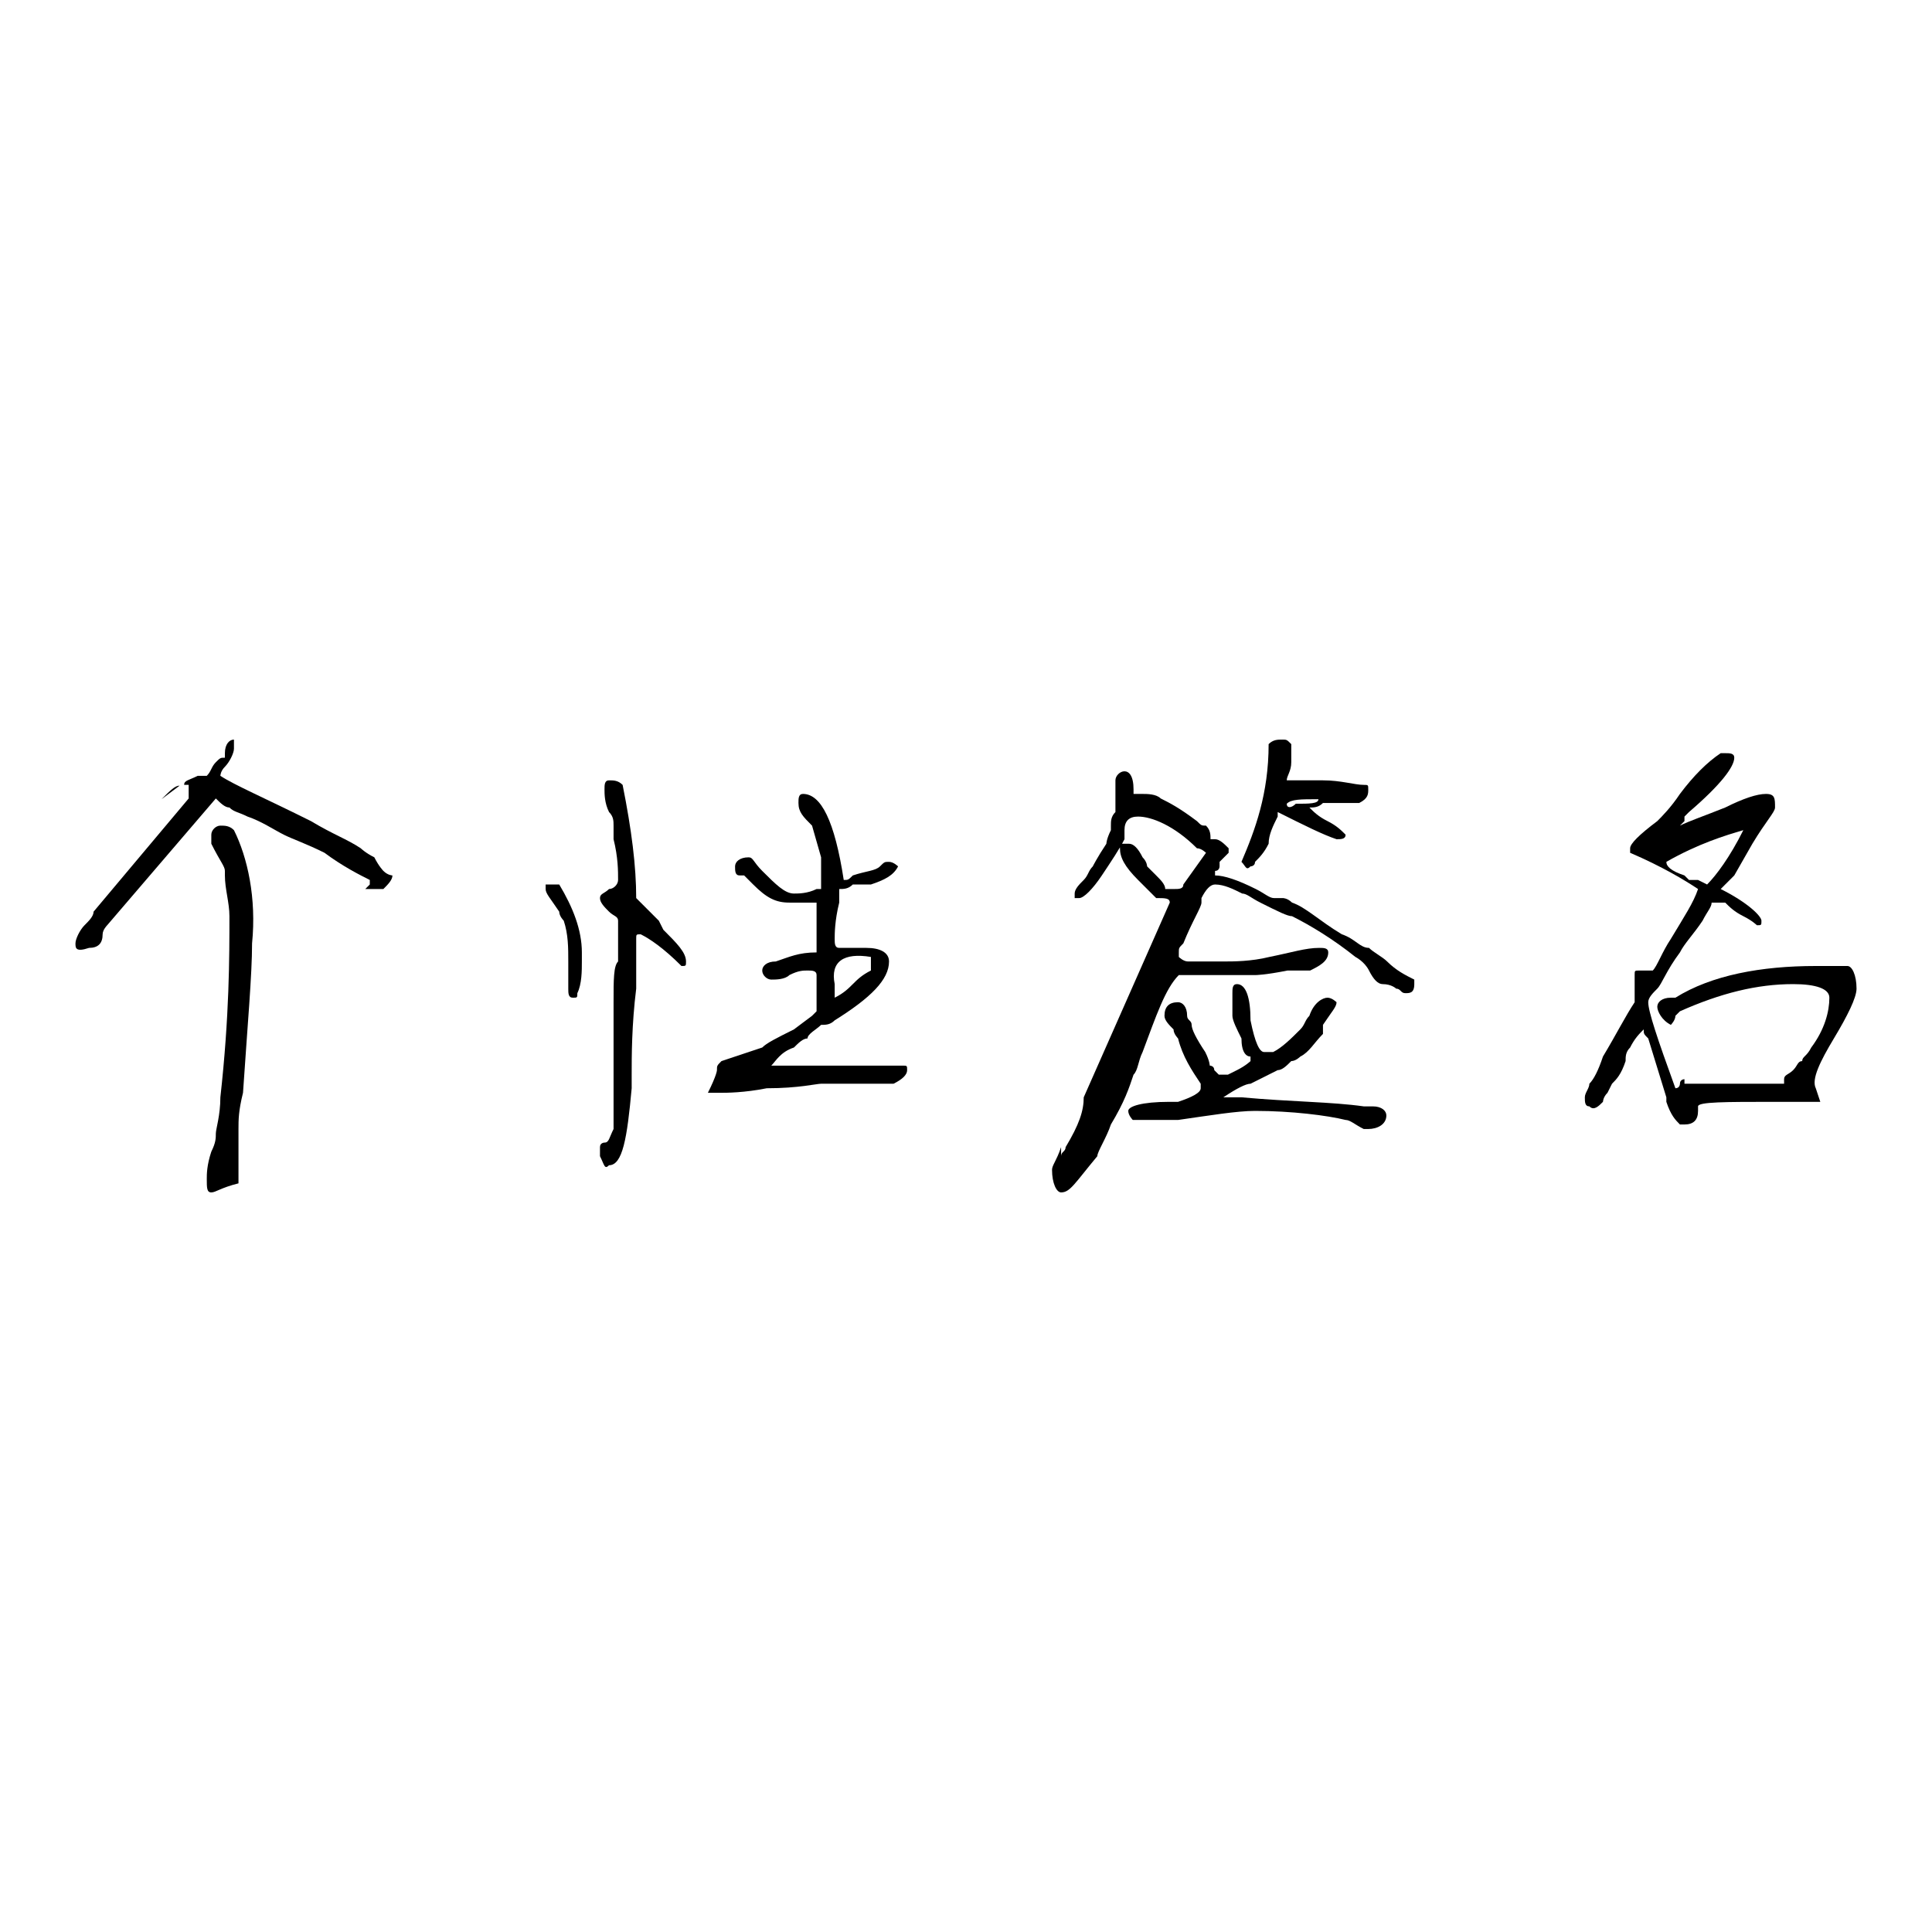 <?xml version="1.0" encoding="utf-8"?>
<!-- Svg Vector Icons : http://www.onlinewebfonts.com/icon -->
<!DOCTYPE svg PUBLIC "-//W3C//DTD SVG 1.1//EN" "http://www.w3.org/Graphics/SVG/1.1/DTD/svg11.dtd">
<svg version="1.1" xmlns="http://www.w3.org/2000/svg" xmlns:xlink="http://www.w3.org/1999/xlink" x="0px" y="0px" viewBox="0 0 256 256" enable-background="new 0 0 256 256" xml:space="preserve">
<g><g><path fill="#000000" d="M10,125c0-0.6,0.6-1.8,1.2-2.4c0.6-0.6,1.2-1.2,1.2-1.8l12.6-15v-1.8l0,0c0,0,0,0-0.6,0l0,0c0-0.6,0.6-0.6,1.8-1.2c0.6,0,1.2,0,1.2,0c0.6-0.6,0.6-1.2,1.2-1.8c0.6-0.6,0.6-0.6,1.2-0.6v-0.6c0-1.2,0.6-1.8,1.2-1.8l0,0v0.6c0,0.6,0,0.6,0,0.6c0,0.6-0.6,1.8-1.2,2.4c-0.6,0.6-0.6,1.2-0.6,1.2l0,0c1.8,1.2,6,3,12,6c3,1.8,4.8,2.4,6.6,3.6c0,0,0.6,0.6,1.8,1.2c0.6,1.2,1.2,1.8,1.2,1.8C51.4,116,52,116,52,116c0,0.6-0.6,1.2-1.2,1.8l0,0c0,0-0.6,0-1.2,0c-0.6,0-1.2,0-1.2,0l0,0c0.6-0.6,0.6-0.6,0.6-0.6c0-0.6,0-0.6,0-0.6c-1.2-0.6-3.6-1.8-6-3.6c-2.4-1.2-4.2-1.8-5.4-2.4c-1.2-0.6-3-1.8-4.8-2.4c-1.2-0.6-1.8-0.6-2.4-1.2c-0.6,0-1.2-0.6-1.8-1.2l0,0l0,0l-14.4,16.8c0,0-0.6,0.6-0.6,1.2c0,1.2-0.6,1.8-1.8,1.8C10,126.2,10,125.6,10,125z M21.4,105.9L21.4,105.9c1.2-1.2,1.8-1.8,2.4-1.8L21.4,105.9L21.4,105.9C21.4,106.5,21.4,105.9,21.4,105.9z M27.4,156.2c0-0.6,0-1.8,0.6-3.6c0.6-1.2,0.6-1.8,0.6-2.4c0-0.6,0.6-2.4,0.6-4.8c1.2-10.8,1.2-18.6,1.2-24c0-1.8-0.6-3.6-0.6-5.4c0-0.6,0-0.6,0-0.6c0-0.6-0.6-1.2-1.8-3.6v-0.6v-0.6c0-0.6,0.6-1.2,1.2-1.2s1.2,0,1.8,0.6c1.8,3.6,3,9,2.4,15c0,4.2-0.6,10.8-1.2,19.8c-0.6,2.4-0.6,3.6-0.6,4.8v2.4c0,1.2,0,2.4,0,2.4v0.6c0,0.6,0,0.6,0,1.8c-2.4,0.6-3,1.2-3.6,1.2S27.4,157.4,27.4,156.2z"/><path fill="#000000" d="M75.3,131c0,0,0-0.6,0-1.2v-0.6c0-0.6,0-1.2,0-1.8c0-1.8,0-3.6-0.6-5.4c0,0-0.6-0.6-0.6-1.2c-1.2-1.8-1.8-2.4-1.8-3c0-0.6,0-0.6,0-0.6h1.8l0,0c1.8,3,3,6,3,9c0,0,0,0.6,0,1.2c0,1.2,0,3-0.6,4.2c0,0.6,0,0.6-0.6,0.6C75.3,132.2,75.3,131.6,75.3,131z M79.5,153.2c0-0.6,0-1.2,0-1.2c0-0.6,0.6-0.6,0.6-0.6c0.6,0,0.6-0.6,1.2-1.8c0-0.6,0-1.8,0-3.6c0-2.4,0-4.2,0-4.8v-0.6c0,0,0-1.2,0-2.4c0-1.8,0-3,0-3.6s0-1.2,0-1.8c0-3,0-4.8,0.6-5.4V122c0-0.6-0.6-0.6-1.2-1.2c-0.6-0.6-1.2-1.2-1.2-1.8s0.6-0.6,1.2-1.2c0.6,0,1.2-0.6,1.2-1.2c0-1.2,0-3-0.6-5.4c0-0.6,0-1.8,0-1.8c0-0.6,0-1.2-0.6-1.8c-0.6-1.2-0.6-2.4-0.6-3s0-1.2,0.6-1.2c0.6,0,1.2,0,1.8,0.6c1.2,6,1.8,10.8,1.8,15c1.2,1.2,1.8,1.8,3,3l0.6,1.2c1.8,1.8,3,3,3,4.2c0,0.6,0,0.6-0.6,0.6l0,0c-2.4-2.4-4.2-3.6-5.4-4.2l0,0c-0.6,0-0.6,0-0.6,0.6c0,1.2,0,3.6,0,6.6c-0.6,4.8-0.6,9-0.6,11.4c0,0,0,0.6,0,1.8c-0.6,6.6-1.2,10.2-3,10.2C80.1,155,80.1,154.4,79.5,153.2z M95,141.8c0-0.6,0-0.6,0.6-1.2c1.8-0.6,3.6-1.2,5.4-1.8c0.6-0.6,1.8-1.2,4.2-2.4l2.4-1.8l0.6-0.6c0-1.2,0-1.8,0-2.4c0-0.6,0-0.6,0-1.2c0-0.6,0-1.2,0-1.2c0-0.6-0.6-0.6-1.2-0.6c-0.6,0-1.2,0-2.4,0.6c-0.6,0.6-1.8,0.6-2.4,0.6c-0.6,0-1.2-0.6-1.2-1.2c0-0.6,0.6-1.2,1.8-1.2c1.8-0.6,3-1.2,5.4-1.2l0,0c0-1.8,0-3.6,0-4.2s0-1.2,0-1.2c0-0.6,0-0.6,0-1.2l0,0c-0.6,0-1.2,0-1.8,0c-0.6,0-1.8,0-1.8,0c-1.8,0-3-0.6-4.8-2.4c-0.6-0.6-1.2-1.2-1.2-1.2H98c-0.6,0-0.6-0.6-0.6-1.2s0.6-1.2,1.8-1.2c0.6,0,0.6,0.6,1.8,1.8c1.8,1.8,3,3,4.2,3c0.6,0,1.8,0,3-0.6c0.6,0,0.6,0,0.6,0c0-0.6,0-0.6,0-1.2c0-0.6,0-0.6,0-1.2s0-1.2,0-1.8l-1.2-4.2c-1.2-1.2-1.8-1.8-1.8-3c0-0.6,0-1.2,0.6-1.2c2.4,0,4.2,3.6,5.4,11.4l0,0c0.6,0,0.6,0,1.2-0.6c1.8-0.6,3-0.6,3.6-1.2c0.6-0.6,0.6-0.6,1.2-0.6c0.6,0,1.2,0.6,1.2,0.6l0,0c-0.6,1.2-1.8,1.8-3.6,2.4c-0.6,0-0.6,0-1.2,0c-0.6,0-0.6,0-1.2,0c-0.6,0.6-1.2,0.6-1.8,0.6c0,0.6,0,1.2,0,1.8c-0.6,2.4-0.6,4.2-0.6,4.8s0,1.2,0.6,1.2s1.2,0,1.8,0c0.6,0,1.2,0,1.8,0c1.8,0,3,0.6,3,1.8c0,2.4-2.4,4.8-7.2,7.8c-0.6,0.6-1.2,0.6-1.8,0.6c-0.6,0.6-1.8,1.2-1.8,1.8c-0.6,0-1.2,0.6-1.8,1.2c-1.8,0.6-2.4,1.8-3,2.4c0.6,0,1.8,0,1.8,0c1.2,0,3.6,0,6,0c3,0,4.8,0,6,0c1.2,0,2.4,0,3.6,0c0.6,0,0.6,0,0.6,0.6c0,0.6-0.6,1.2-1.8,1.8c-0.6,0-1.8,0-3,0c-1.2,0-2.4,0-3.6,0s-2.4,0-3,0s-3,0.6-7.2,0.6c-3,0.6-5.4,0.6-6,0.6h-1.8C95,142.4,95,141.8,95,141.8z M115.4,126.8c-3.6-0.6-5.4,0.6-4.8,3.6c0,0.6,0,1.2,0,1.8c1.2-0.6,1.8-1.2,2.4-1.8c0.6-0.6,1.2-1.2,2.4-1.8L115.4,126.8L115.4,126.8z"/><path fill="#000000" d="M139.4,155c0-0.6,0.6-1.2,1.2-3v-0.6l0,0c0,0,0,0,0,0.6s0,0.6,0,1.2c0-0.6,0.6-0.6,0.6-1.2c1.8-3,2.4-4.8,2.4-6.6l11.4-25.8c0-0.6-0.6-0.6-1.8-0.6l-0.6-0.6c-1.2-1.2-1.8-1.8-1.8-1.8c-1.8-1.8-2.4-3-2.4-4.2c0-0.6,0-0.6,0-0.6s0.6,0,1.2,0c0.6,0,1.2,0.6,1.8,1.8c0.6,0.6,0.6,1.2,0.6,1.2s0.6,0.6,1.2,1.2s1.2,1.2,1.2,1.8c0,0,0.6,0,1.2,0c0.6,0,1.2,0,1.2-0.6l3-4.2l0,0c0,0-0.6-0.6-1.2-0.6c-3-3-6-4.2-7.8-4.2c-1.2,0-1.8,0.6-1.8,1.8c0,0.6,0,0.6,0,1.2c-0.6,1.2-1.8,3-3,4.8c-1.2,1.8-2.4,3-3,3l0,0h-0.6v-0.6c0-0.6,0.6-1.2,1.2-1.8c0.6-0.6,0.6-1.2,1.2-1.8c0,0,0.6-1.2,1.8-3c0,0,0-0.6,0.6-1.8c0-0.6,0-0.6,0-0.6c0-0.6,0-1.2,0.6-1.8c0-0.6,0-0.6,0-1.2c0-0.6,0-0.6,0-1.8c0-0.6,0-1.2,0-1.2c0-0.6,0.6-1.2,1.2-1.2c0.6,0,1.2,0.6,1.2,2.4c0,0.6,0,0.6,0,0.6l0,0c0,0,0.6,0,1.2,0l0,0c0.6,0,1.8,0,2.4,0.6l0,0c1.2,0.6,2.4,1.2,4.8,3c0.6,0.6,0.6,0.6,1.2,0.6c0.6,0.6,0.6,1.2,0.6,1.8c0,0,0,0,0.6,0c0.6,0,1.2,0.6,1.8,1.2v0.6c0,0-0.6,0.6-1.2,1.2l0,0v0.6c0,0,0,0.6-0.6,0.6v0.6l0,0c1.2,0,3,0.6,5.4,1.8c1.2,0.6,1.8,1.2,2.4,1.2c0,0,0,0,0.6,0h0.6c0,0,0.6,0,1.2,0.6c1.8,0.6,3.6,2.4,6.6,4.2c1.8,0.6,2.4,1.8,3.6,1.8c0.6,0.6,1.8,1.2,2.4,1.8c1.2,1.2,2.4,1.8,3.6,2.4v0.6c0,1.2-0.6,1.2-1.2,1.2c-0.6,0-0.6-0.6-1.2-0.6c0,0-0.6-0.6-1.8-0.6c-0.6,0-1.2-0.6-1.8-1.8c-0.6-1.2-1.8-1.8-1.8-1.8c-3-2.4-6-4.2-8.4-5.4c-0.6,0-1.8-0.6-4.2-1.8c-1.2-0.6-1.8-1.2-2.4-1.2c-1.2-0.6-2.4-1.2-3.6-1.2c-0.6,0-1.2,0.6-1.8,1.8v0.6c0,0.6-1.2,2.4-2.4,5.4c-0.6,0.6-0.6,0.6-0.6,1.2v0.6l0,0c0,0,0.6,0.6,1.2,0.6h0.6h3.6h0.6c1.2,0,3.6,0,6-0.6c3-0.6,4.8-1.2,6.6-1.2c0.6,0,1.2,0,1.2,0.6c0,1.2-1.2,1.8-2.4,2.4H173c-0.6,0-0.6,0-0.6,0c-0.6,0-1.2,0-1.8,0c-3,0.6-4.2,0.6-4.2,0.6h-0.6c-1.2,0-2.4,0-3.6,0c-0.6,0-1.8,0-3,0c-1.2,0-2.4,0-3,0l0,0c-1.8,1.8-3,5.4-4.8,10.2c-0.6,1.2-0.6,2.4-1.2,3c-0.6,1.8-1.2,3.6-3,6.6c-0.6,1.8-1.8,3.6-1.8,4.2c-3,3.6-3.6,4.8-4.8,4.8C140,158,139.4,156.8,139.4,155z M166.3,147.2c-2.4,0-6,0.6-10.2,1.2c0.6,0,0,0-0.6,0h-0.6h-0.6h-3.6l0,0h-0.6c0,0-0.6-0.6-0.6-1.2c0-0.6,1.8-1.2,5.4-1.2h0.6h0.6c1.8-0.6,3-1.2,3-1.8c0-0.6,0-0.6,0-0.6c-1.2-1.8-2.4-3.6-3-6c0,0-0.6-0.6-0.6-1.2c-0.6-0.6-1.2-1.2-1.2-1.8c0-1.2,0.6-1.8,1.8-1.8c0.6,0,1.2,0.6,1.2,1.8c0,0.6,0.6,0.6,0.6,1.2c0,0.6,0.6,1.8,1.8,3.6c0.6,1.2,0.6,1.8,0.6,1.8l0,0c0,0,0.6,0,0.6,0.6c0.6,0.6,0.6,0.6,0.6,0.6l0,0c0,0,0.6,0,1.2,0l1.2-0.6c1.2-0.6,1.8-1.2,1.8-1.2s0,0,0-0.6l0,0c-0.6,0-1.2-0.6-1.2-2.4c-0.6-1.2-1.2-2.4-1.2-3v-3c0-0.6,0-1.2,0.6-1.2c1.2,0,1.8,1.8,1.8,4.8c0.6,3,1.2,4.2,1.8,4.2h0.6h0.6c1.2-0.6,2.4-1.8,3.6-3c0.6-0.6,0.6-1.2,1.2-1.8c0.6-1.8,1.8-2.4,2.4-2.4c0.6,0,1.2,0.6,1.2,0.6c0,0.6-0.6,1.2-1.8,3v0.6v0.6c-1.2,1.2-1.8,2.4-3,3c0,0-0.6,0.6-1.2,0.6c-0.6,0.6-1.2,1.2-1.8,1.2l-3.6,1.8c-0.6,0-1.8,0.6-3.6,1.8l0,0c0,0,0.6,0,1.2,0h1.2c6.6,0.6,12,0.6,16.2,1.2c0,0,0.6,0,1.2,0c1.2,0,1.8,0.6,1.8,1.2c0,1.2-1.2,1.8-2.4,1.8h-0.6c-1.2-0.6-1.8-1.2-2.4-1.2C175.9,147.8,171.1,147.2,166.3,147.2z M164.5,114.2L164.5,114.2c1.8-4.2,3.6-9,3.6-15.6c0.6-0.6,1.2-0.6,1.8-0.6c0.6,0,0.6,0,1.2,0.6c0,0.6,0,1.2,0,2.4s-0.6,1.8-0.6,2.4l0,0c0,0,0.6,0,1.2,0c0.6,0,1.2,0,1.8,0s1.2,0,1.8,0c2.4,0,4.2,0.6,5.4,0.6c0.6,0,0.6,0,0.6,0.6c0,0.6,0,1.2-1.2,1.8c-0.6,0-0.6,0-1.2,0s-0.6,0-1.2,0c-0.6,0-0.6,0-1.2,0c0,0-0.6,0-1.2,0c-0.6,0.6-1.2,0.6-1.8,0.6c0.6,0.6,1.2,1.2,2.4,1.8c1.2,0.6,1.8,1.2,2.4,1.8l0,0c0,0.6-0.6,0.6-1.2,0.6c-1.8-0.6-4.2-1.8-7.8-3.6v0.6c-0.6,1.2-1.2,2.4-1.2,3.6l0,0c-0.6,1.2-1.2,1.8-1.8,2.4c0,0.6-0.6,0.6-0.6,0.6C165.1,115.4,165.1,114.8,164.5,114.2z M170.5,106.5c0,0.6,0.6,0.6,1.2,0l0,0c1.8,0,3,0,3-0.6C172.3,105.9,171.1,105.9,170.5,106.5z"/><path fill="#000000" d="M218.4,137.6c-0.6-0.6-0.6-0.6-0.6-1.2c-0.6,0.6-1.2,1.2-1.8,2.4c-0.6,0.6-0.6,1.2-0.6,1.8c-0.6,1.8-1.2,2.4-1.8,3l-0.6,1.2c-0.6,0.6-0.6,1.2-0.6,1.2l0,0c-0.6,0.6-1.2,1.2-1.8,0.6c-0.6,0-0.6-0.6-0.6-1.2s0.6-1.2,0.6-1.8c0.6-0.6,1.2-1.8,1.8-3.6c1.8-3,3-5.4,4.2-7.2l0,0c0-0.6,0-0.6,0-0.6s0-0.6,0-1.2c0-0.6,0-1.2,0-1.8c0-0.6,0-0.6,0.6-0.6h0.6c0.6,0,0.6,0,0.6,0h0.6c0.6-0.6,1.2-2.4,2.4-4.2c1.8-3,3-4.8,3.6-6.6c-1.8-1.2-4.8-3-9-4.8c0-0.6,0-0.6,0-0.6c0-0.6,1.2-1.8,3.6-3.6c0.6-0.6,1.8-1.8,3-3.6c1.8-2.4,3.6-4.2,5.4-5.4h0.6c0.6,0,1.2,0,1.2,0.6c0,1.2-1.8,3.6-6,7.2c-0.6,0.6-0.6,0.6-0.6,0.6v0.6c-0.6,0.6-0.6,0.6-0.6,0.6c1.2-0.6,3-1.2,6-2.4c2.4-1.2,4.2-1.8,5.4-1.8c1.2,0,1.2,0.6,1.2,1.8c0,0.6-1.2,1.8-3,4.8l-2.4,4.2l-1.8,1.8l0,0c3.6,1.8,5.4,3.6,5.4,4.2c0,0.6,0,0.6-0.6,0.6c0,0-0.6-0.6-1.8-1.2c-1.2-0.6-1.8-1.2-2.4-1.8H228c-0.6,0-0.6,0-1.2,0c0,0.6-0.6,1.2-1.2,2.4c-1.2,1.8-2.4,3-3,4.2c-1.8,2.4-2.4,4.2-3,4.8c-0.6,0.6-1.2,1.2-1.2,1.8c0,1.2,1.2,4.8,3.6,11.4c0.6,0,0.6-0.6,0.6-0.6c0-0.6,0.6-0.6,0.6-0.6l0,0v0.6c0.6,0,1.2,0,2.4,0c1.2,0,1.8,0,1.8,0s0.6,0,1.8,0h0.6c1.8,0,3.6,0,5.4,0h0.6h0.6V143c0-0.6,0.6-0.6,1.2-1.2c0.6-0.6,0.6-1.2,1.2-1.2c0-0.6,0.6-0.6,1.2-1.8c1.8-2.4,2.4-4.8,2.4-6.6c0-1.2-1.8-1.8-4.8-1.8l0,0c-4.8,0-9.6,1.2-15,3.6l-0.6,0.6c0,0.6-0.6,1.2-0.6,1.2c-1.2-0.6-1.8-1.8-1.8-2.4s0.6-1.2,1.8-1.2c0.6,0,0.6,0,0.6,0c4.8-3,11.4-4.2,18.6-4.2c0,0,0.6,0,1.2,0c0,0,0.6,0,1.8,0h1.2c0.6,0,1.2,1.2,1.2,3c0,1.2-1.2,3.6-3,6.6c-1.8,3-3,5.4-2.4,6.6l0.6,1.8c-1.2,0-1.8,0-1.8,0c-0.6,0-1.8,0-4.2,0c-6.6,0-10.2,0-10.2,0.6l0,0v0.6c0,1.2-0.6,1.8-1.8,1.8h-0.6c-0.6-0.6-1.2-1.2-1.8-3v-0.6l0,0L218.4,137.6z M220.8,114.2c0,0.6,0.6,1.2,2.4,1.8c0.6,0.6,0.6,0.6,0.6,0.6s0.6,0,1.2,0l1.2,0.6c1.2-1.2,3-3.6,4.8-7.2C228.6,110.7,225,111.8,220.8,114.2z"/></g></g>
</svg>